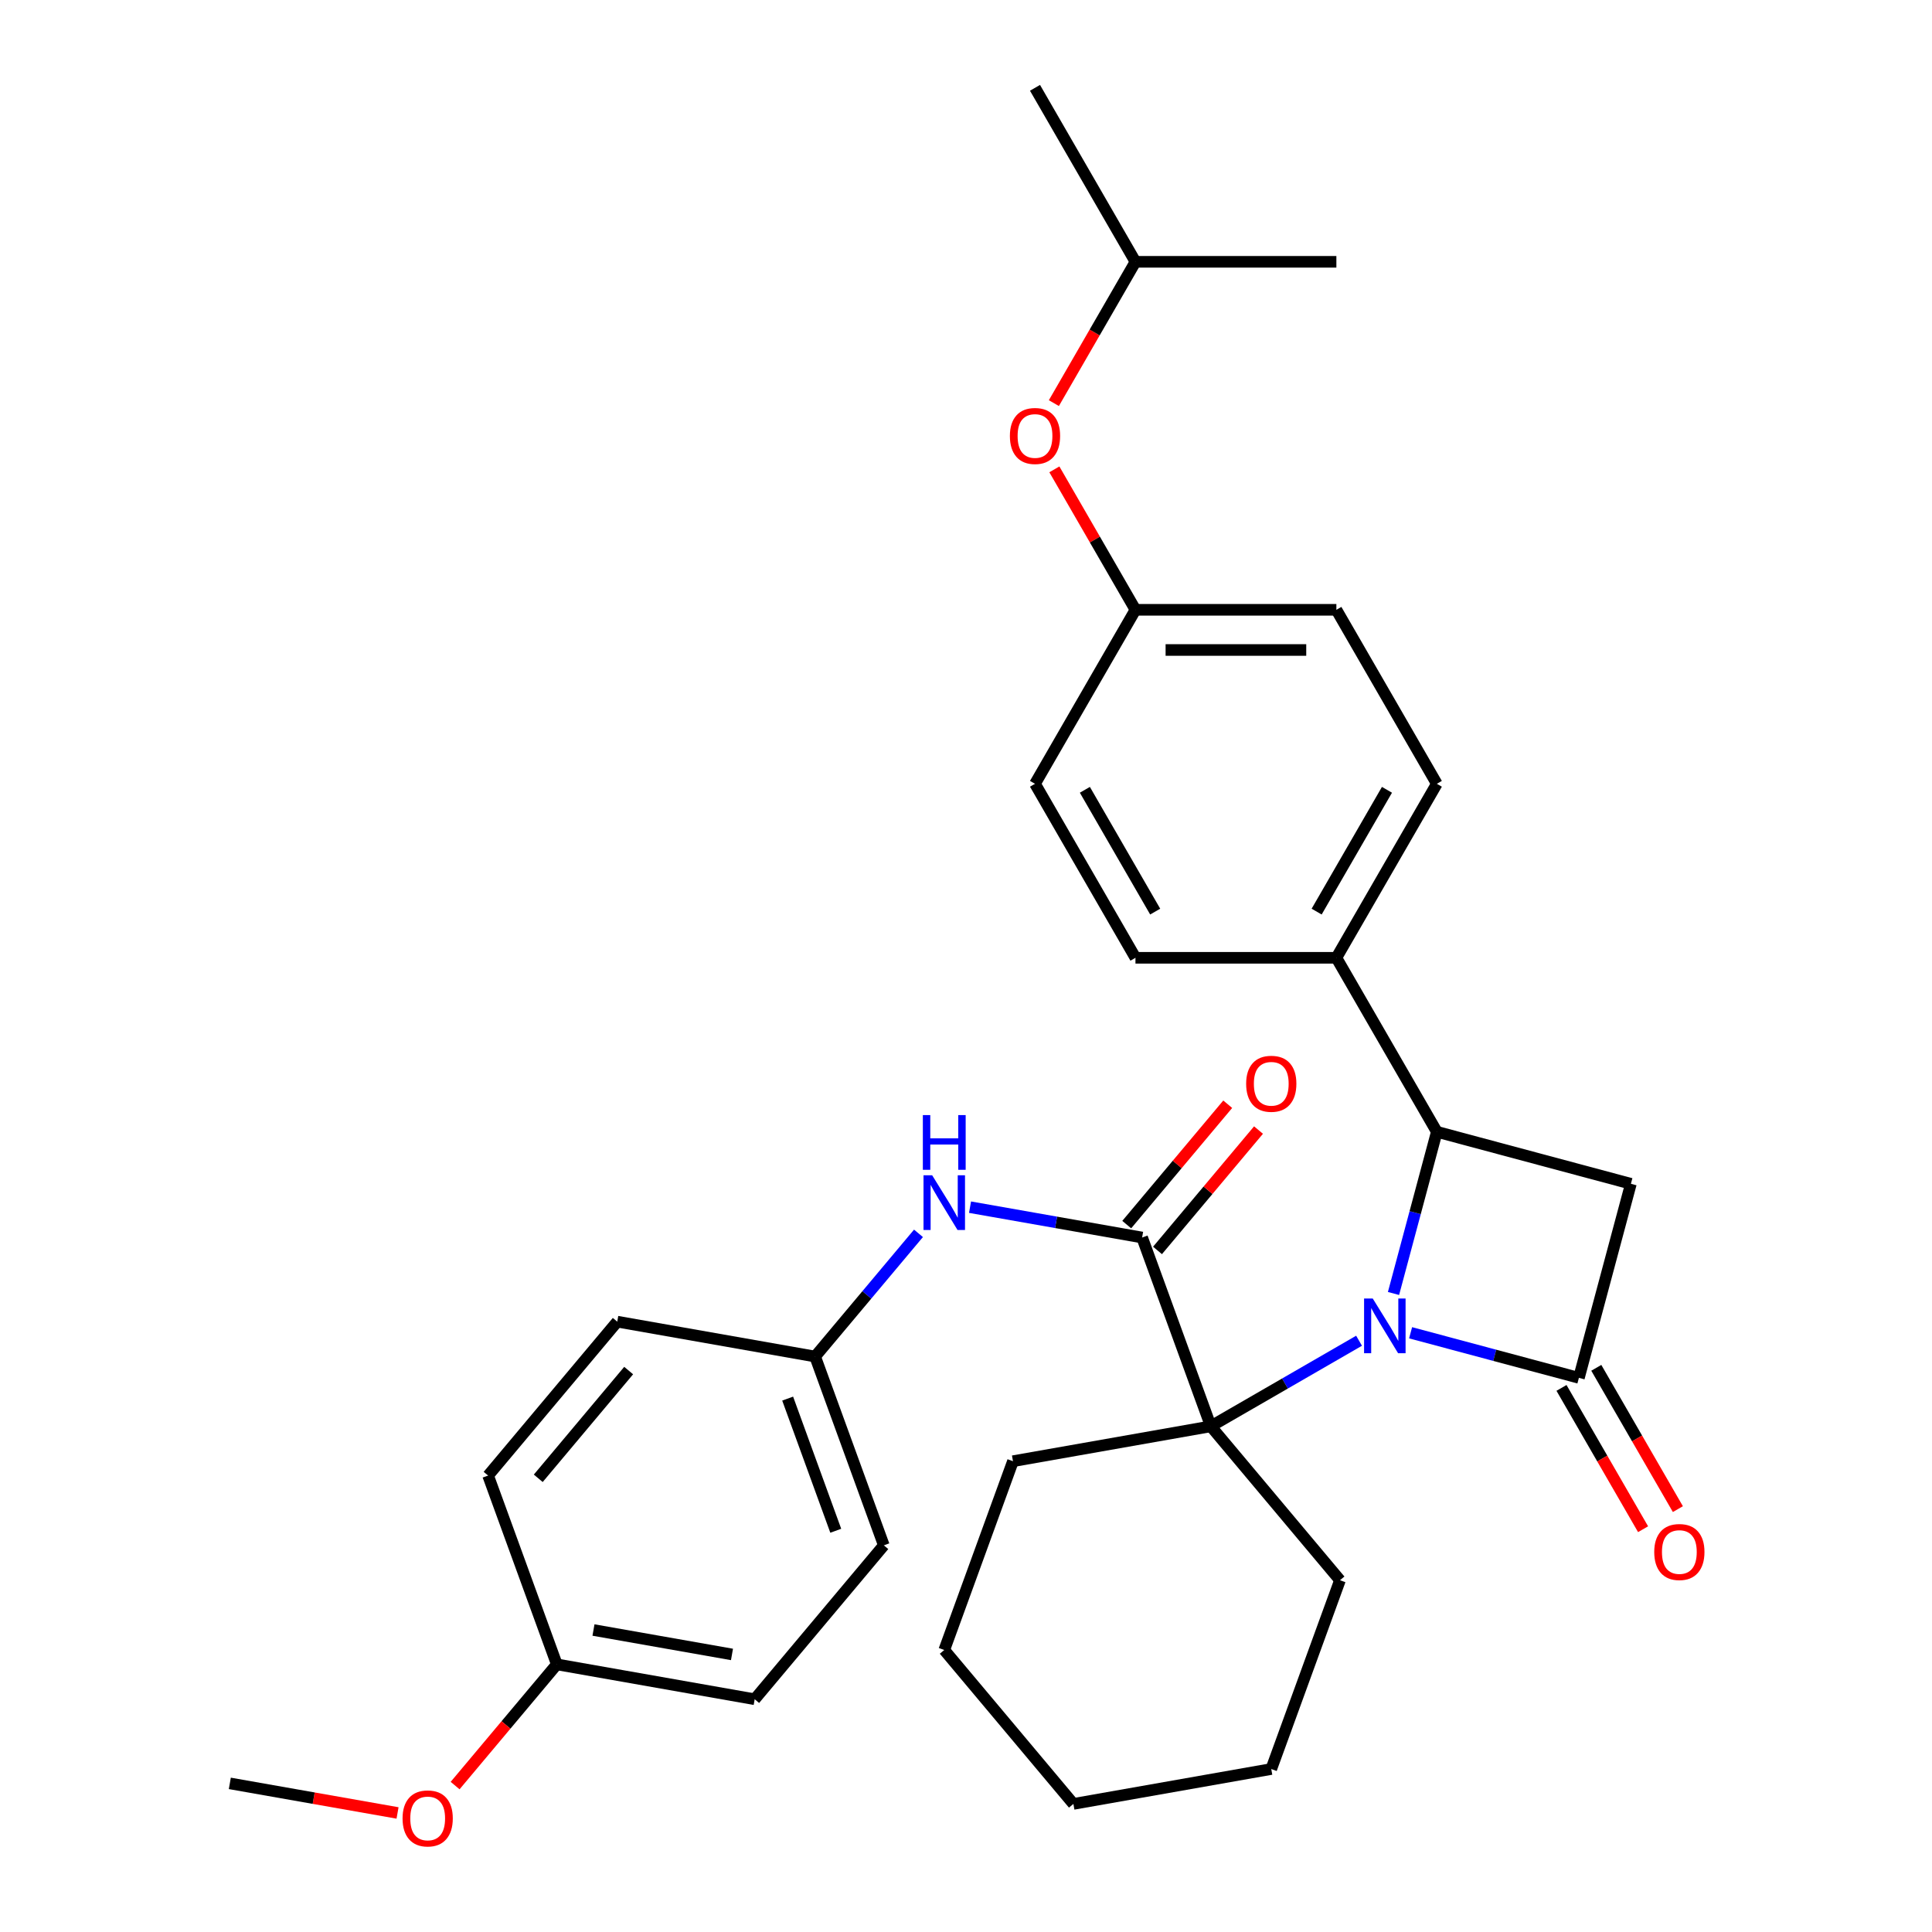 <?xml version='1.0' encoding='iso-8859-1'?>
<svg version='1.1' baseProfile='full'
              xmlns='http://www.w3.org/2000/svg'
                      xmlns:rdkit='http://www.rdkit.org/xml'
                      xmlns:xlink='http://www.w3.org/1999/xlink'
                  xml:space='preserve'
width='1000px' height='1000px' viewBox='0 0 1000 1000'>
<!-- END OF HEADER -->
<rect style='opacity:1.0;fill:#FFFFFF;stroke:none' width='1000' height='1000' x='0' y='0'> </rect>
<path class='bond-0' d='M 730.125,689.837 L 773.68,701.507' style='fill:none;fill-rule:evenodd;stroke:#0000FF;stroke-width:6px;stroke-linecap:butt;stroke-linejoin:miter;stroke-opacity:1' />
<path class='bond-0' d='M 773.68,701.507 L 817.234,713.177' style='fill:none;fill-rule:evenodd;stroke:#000000;stroke-width:6px;stroke-linecap:butt;stroke-linejoin:miter;stroke-opacity:1' />
<path class='bond-1' d='M 721.276,669.503 L 732.488,627.658' style='fill:none;fill-rule:evenodd;stroke:#0000FF;stroke-width:6px;stroke-linecap:butt;stroke-linejoin:miter;stroke-opacity:1' />
<path class='bond-1' d='M 732.488,627.658 L 743.701,585.814' style='fill:none;fill-rule:evenodd;stroke:#000000;stroke-width:6px;stroke-linecap:butt;stroke-linejoin:miter;stroke-opacity:1' />
<path class='bond-3' d='M 703.446,693.964 L 665.086,716.111' style='fill:none;fill-rule:evenodd;stroke:#0000FF;stroke-width:6px;stroke-linecap:butt;stroke-linejoin:miter;stroke-opacity:1' />
<path class='bond-3' d='M 665.086,716.111 L 626.726,738.258' style='fill:none;fill-rule:evenodd;stroke:#000000;stroke-width:6px;stroke-linecap:butt;stroke-linejoin:miter;stroke-opacity:1' />
<path class='bond-7' d='M 808.228,718.377 L 829.342,754.947' style='fill:none;fill-rule:evenodd;stroke:#000000;stroke-width:6px;stroke-linecap:butt;stroke-linejoin:miter;stroke-opacity:1' />
<path class='bond-7' d='M 829.342,754.947 L 850.456,791.517' style='fill:none;fill-rule:evenodd;stroke:#FF0000;stroke-width:6px;stroke-linecap:butt;stroke-linejoin:miter;stroke-opacity:1' />
<path class='bond-7' d='M 826.24,707.978 L 847.354,744.548' style='fill:none;fill-rule:evenodd;stroke:#000000;stroke-width:6px;stroke-linecap:butt;stroke-linejoin:miter;stroke-opacity:1' />
<path class='bond-7' d='M 847.354,744.548 L 868.468,781.118' style='fill:none;fill-rule:evenodd;stroke:#FF0000;stroke-width:6px;stroke-linecap:butt;stroke-linejoin:miter;stroke-opacity:1' />
<path class='bond-31' d='M 817.234,713.177 L 844.149,612.729' style='fill:none;fill-rule:evenodd;stroke:#000000;stroke-width:6px;stroke-linecap:butt;stroke-linejoin:miter;stroke-opacity:1' />
<path class='bond-2' d='M 743.701,585.814 L 844.149,612.729' style='fill:none;fill-rule:evenodd;stroke:#000000;stroke-width:6px;stroke-linecap:butt;stroke-linejoin:miter;stroke-opacity:1' />
<path class='bond-6' d='M 743.701,585.814 L 691.705,495.754' style='fill:none;fill-rule:evenodd;stroke:#000000;stroke-width:6px;stroke-linecap:butt;stroke-linejoin:miter;stroke-opacity:1' />
<path class='bond-4' d='M 626.726,738.258 L 591.158,640.538' style='fill:none;fill-rule:evenodd;stroke:#000000;stroke-width:6px;stroke-linecap:butt;stroke-linejoin:miter;stroke-opacity:1' />
<path class='bond-17' d='M 626.726,738.258 L 693.57,817.921' style='fill:none;fill-rule:evenodd;stroke:#000000;stroke-width:6px;stroke-linecap:butt;stroke-linejoin:miter;stroke-opacity:1' />
<path class='bond-18' d='M 626.726,738.258 L 524.313,756.316' style='fill:none;fill-rule:evenodd;stroke:#000000;stroke-width:6px;stroke-linecap:butt;stroke-linejoin:miter;stroke-opacity:1' />
<path class='bond-5' d='M 591.158,640.538 L 546.622,632.685' style='fill:none;fill-rule:evenodd;stroke:#000000;stroke-width:6px;stroke-linecap:butt;stroke-linejoin:miter;stroke-opacity:1' />
<path class='bond-5' d='M 546.622,632.685 L 502.086,624.832' style='fill:none;fill-rule:evenodd;stroke:#0000FF;stroke-width:6px;stroke-linecap:butt;stroke-linejoin:miter;stroke-opacity:1' />
<path class='bond-8' d='M 599.124,647.222 L 625.264,616.071' style='fill:none;fill-rule:evenodd;stroke:#000000;stroke-width:6px;stroke-linecap:butt;stroke-linejoin:miter;stroke-opacity:1' />
<path class='bond-8' d='M 625.264,616.071 L 651.403,584.919' style='fill:none;fill-rule:evenodd;stroke:#FF0000;stroke-width:6px;stroke-linecap:butt;stroke-linejoin:miter;stroke-opacity:1' />
<path class='bond-8' d='M 583.192,633.853 L 609.331,602.702' style='fill:none;fill-rule:evenodd;stroke:#000000;stroke-width:6px;stroke-linecap:butt;stroke-linejoin:miter;stroke-opacity:1' />
<path class='bond-8' d='M 609.331,602.702 L 635.47,571.55' style='fill:none;fill-rule:evenodd;stroke:#FF0000;stroke-width:6px;stroke-linecap:butt;stroke-linejoin:miter;stroke-opacity:1' />
<path class='bond-11' d='M 475.406,638.377 L 448.654,670.26' style='fill:none;fill-rule:evenodd;stroke:#0000FF;stroke-width:6px;stroke-linecap:butt;stroke-linejoin:miter;stroke-opacity:1' />
<path class='bond-11' d='M 448.654,670.26 L 421.901,702.142' style='fill:none;fill-rule:evenodd;stroke:#000000;stroke-width:6px;stroke-linecap:butt;stroke-linejoin:miter;stroke-opacity:1' />
<path class='bond-9' d='M 691.705,495.754 L 743.701,405.694' style='fill:none;fill-rule:evenodd;stroke:#000000;stroke-width:6px;stroke-linecap:butt;stroke-linejoin:miter;stroke-opacity:1' />
<path class='bond-9' d='M 681.492,471.846 L 717.889,408.804' style='fill:none;fill-rule:evenodd;stroke:#000000;stroke-width:6px;stroke-linecap:butt;stroke-linejoin:miter;stroke-opacity:1' />
<path class='bond-10' d='M 691.705,495.754 L 587.712,495.754' style='fill:none;fill-rule:evenodd;stroke:#000000;stroke-width:6px;stroke-linecap:butt;stroke-linejoin:miter;stroke-opacity:1' />
<path class='bond-15' d='M 743.701,405.694 L 691.705,315.634' style='fill:none;fill-rule:evenodd;stroke:#000000;stroke-width:6px;stroke-linecap:butt;stroke-linejoin:miter;stroke-opacity:1' />
<path class='bond-16' d='M 587.712,495.754 L 535.716,405.694' style='fill:none;fill-rule:evenodd;stroke:#000000;stroke-width:6px;stroke-linecap:butt;stroke-linejoin:miter;stroke-opacity:1' />
<path class='bond-16' d='M 597.925,471.846 L 561.528,408.804' style='fill:none;fill-rule:evenodd;stroke:#000000;stroke-width:6px;stroke-linecap:butt;stroke-linejoin:miter;stroke-opacity:1' />
<path class='bond-19' d='M 421.901,702.142 L 319.489,684.084' style='fill:none;fill-rule:evenodd;stroke:#000000;stroke-width:6px;stroke-linecap:butt;stroke-linejoin:miter;stroke-opacity:1' />
<path class='bond-20' d='M 421.901,702.142 L 457.468,799.863' style='fill:none;fill-rule:evenodd;stroke:#000000;stroke-width:6px;stroke-linecap:butt;stroke-linejoin:miter;stroke-opacity:1' />
<path class='bond-20' d='M 407.692,723.914 L 432.589,792.318' style='fill:none;fill-rule:evenodd;stroke:#000000;stroke-width:6px;stroke-linecap:butt;stroke-linejoin:miter;stroke-opacity:1' />
<path class='bond-12' d='M 545.739,242.934 L 566.726,279.284' style='fill:none;fill-rule:evenodd;stroke:#FF0000;stroke-width:6px;stroke-linecap:butt;stroke-linejoin:miter;stroke-opacity:1' />
<path class='bond-12' d='M 566.726,279.284 L 587.712,315.634' style='fill:none;fill-rule:evenodd;stroke:#000000;stroke-width:6px;stroke-linecap:butt;stroke-linejoin:miter;stroke-opacity:1' />
<path class='bond-24' d='M 545.485,208.654 L 566.599,172.084' style='fill:none;fill-rule:evenodd;stroke:#FF0000;stroke-width:6px;stroke-linecap:butt;stroke-linejoin:miter;stroke-opacity:1' />
<path class='bond-24' d='M 566.599,172.084 L 587.712,135.514' style='fill:none;fill-rule:evenodd;stroke:#000000;stroke-width:6px;stroke-linecap:butt;stroke-linejoin:miter;stroke-opacity:1' />
<path class='bond-13' d='M 587.712,315.634 L 535.716,405.694' style='fill:none;fill-rule:evenodd;stroke:#000000;stroke-width:6px;stroke-linecap:butt;stroke-linejoin:miter;stroke-opacity:1' />
<path class='bond-33' d='M 587.712,315.634 L 691.705,315.634' style='fill:none;fill-rule:evenodd;stroke:#000000;stroke-width:6px;stroke-linecap:butt;stroke-linejoin:miter;stroke-opacity:1' />
<path class='bond-33' d='M 603.311,336.433 L 676.106,336.433' style='fill:none;fill-rule:evenodd;stroke:#000000;stroke-width:6px;stroke-linecap:butt;stroke-linejoin:miter;stroke-opacity:1' />
<path class='bond-14' d='M 288.211,861.468 L 390.624,879.526' style='fill:none;fill-rule:evenodd;stroke:#000000;stroke-width:6px;stroke-linecap:butt;stroke-linejoin:miter;stroke-opacity:1' />
<path class='bond-14' d='M 307.185,843.694 L 378.873,856.334' style='fill:none;fill-rule:evenodd;stroke:#000000;stroke-width:6px;stroke-linecap:butt;stroke-linejoin:miter;stroke-opacity:1' />
<path class='bond-23' d='M 288.211,861.468 L 261.888,892.839' style='fill:none;fill-rule:evenodd;stroke:#000000;stroke-width:6px;stroke-linecap:butt;stroke-linejoin:miter;stroke-opacity:1' />
<path class='bond-23' d='M 261.888,892.839 L 235.564,924.21' style='fill:none;fill-rule:evenodd;stroke:#FF0000;stroke-width:6px;stroke-linecap:butt;stroke-linejoin:miter;stroke-opacity:1' />
<path class='bond-34' d='M 288.211,861.468 L 252.644,763.747' style='fill:none;fill-rule:evenodd;stroke:#000000;stroke-width:6px;stroke-linecap:butt;stroke-linejoin:miter;stroke-opacity:1' />
<path class='bond-29' d='M 693.57,817.921 L 658.003,915.642' style='fill:none;fill-rule:evenodd;stroke:#000000;stroke-width:6px;stroke-linecap:butt;stroke-linejoin:miter;stroke-opacity:1' />
<path class='bond-28' d='M 524.313,756.316 L 488.746,854.037' style='fill:none;fill-rule:evenodd;stroke:#000000;stroke-width:6px;stroke-linecap:butt;stroke-linejoin:miter;stroke-opacity:1' />
<path class='bond-21' d='M 319.489,684.084 L 252.644,763.747' style='fill:none;fill-rule:evenodd;stroke:#000000;stroke-width:6px;stroke-linecap:butt;stroke-linejoin:miter;stroke-opacity:1' />
<path class='bond-21' d='M 325.395,709.403 L 278.603,765.166' style='fill:none;fill-rule:evenodd;stroke:#000000;stroke-width:6px;stroke-linecap:butt;stroke-linejoin:miter;stroke-opacity:1' />
<path class='bond-22' d='M 457.468,799.863 L 390.624,879.526' style='fill:none;fill-rule:evenodd;stroke:#000000;stroke-width:6px;stroke-linecap:butt;stroke-linejoin:miter;stroke-opacity:1' />
<path class='bond-25' d='M 205.767,938.379 L 162.36,930.726' style='fill:none;fill-rule:evenodd;stroke:#FF0000;stroke-width:6px;stroke-linecap:butt;stroke-linejoin:miter;stroke-opacity:1' />
<path class='bond-25' d='M 162.36,930.726 L 118.954,923.072' style='fill:none;fill-rule:evenodd;stroke:#000000;stroke-width:6px;stroke-linecap:butt;stroke-linejoin:miter;stroke-opacity:1' />
<path class='bond-26' d='M 587.712,135.514 L 535.716,45.455' style='fill:none;fill-rule:evenodd;stroke:#000000;stroke-width:6px;stroke-linecap:butt;stroke-linejoin:miter;stroke-opacity:1' />
<path class='bond-27' d='M 587.712,135.514 L 691.705,135.514' style='fill:none;fill-rule:evenodd;stroke:#000000;stroke-width:6px;stroke-linecap:butt;stroke-linejoin:miter;stroke-opacity:1' />
<path class='bond-30' d='M 488.746,854.037 L 555.591,933.7' style='fill:none;fill-rule:evenodd;stroke:#000000;stroke-width:6px;stroke-linecap:butt;stroke-linejoin:miter;stroke-opacity:1' />
<path class='bond-32' d='M 658.003,915.642 L 555.591,933.7' style='fill:none;fill-rule:evenodd;stroke:#000000;stroke-width:6px;stroke-linecap:butt;stroke-linejoin:miter;stroke-opacity:1' />
<path  class='atom-0' d='M 710.525 672.102
L 719.805 687.102
Q 720.725 688.582, 722.205 691.262
Q 723.685 693.942, 723.765 694.102
L 723.765 672.102
L 727.525 672.102
L 727.525 700.422
L 723.645 700.422
L 713.685 684.022
Q 712.525 682.102, 711.285 679.902
Q 710.085 677.702, 709.725 677.022
L 709.725 700.422
L 706.045 700.422
L 706.045 672.102
L 710.525 672.102
' fill='#0000FF'/>
<path  class='atom-6' d='M 482.486 608.32
L 491.766 623.32
Q 492.686 624.8, 494.166 627.48
Q 495.646 630.16, 495.726 630.32
L 495.726 608.32
L 499.486 608.32
L 499.486 636.64
L 495.606 636.64
L 485.646 620.24
Q 484.486 618.32, 483.246 616.12
Q 482.046 613.92, 481.686 613.24
L 481.686 636.64
L 478.006 636.64
L 478.006 608.32
L 482.486 608.32
' fill='#0000FF'/>
<path  class='atom-6' d='M 477.666 577.168
L 481.506 577.168
L 481.506 589.208
L 495.986 589.208
L 495.986 577.168
L 499.826 577.168
L 499.826 605.488
L 495.986 605.488
L 495.986 592.408
L 481.506 592.408
L 481.506 605.488
L 477.666 605.488
L 477.666 577.168
' fill='#0000FF'/>
<path  class='atom-8' d='M 856.23 803.317
Q 856.23 796.517, 859.59 792.717
Q 862.95 788.917, 869.23 788.917
Q 875.51 788.917, 878.87 792.717
Q 882.23 796.517, 882.23 803.317
Q 882.23 810.197, 878.83 814.117
Q 875.43 817.997, 869.23 817.997
Q 862.99 817.997, 859.59 814.117
Q 856.23 810.237, 856.23 803.317
M 869.23 814.797
Q 873.55 814.797, 875.87 811.917
Q 878.23 808.997, 878.23 803.317
Q 878.23 797.757, 875.87 794.957
Q 873.55 792.117, 869.23 792.117
Q 864.91 792.117, 862.55 794.917
Q 860.23 797.717, 860.23 803.317
Q 860.23 809.037, 862.55 811.917
Q 864.91 814.797, 869.23 814.797
' fill='#FF0000'/>
<path  class='atom-9' d='M 645.003 560.955
Q 645.003 554.155, 648.363 550.355
Q 651.723 546.555, 658.003 546.555
Q 664.283 546.555, 667.643 550.355
Q 671.003 554.155, 671.003 560.955
Q 671.003 567.835, 667.603 571.755
Q 664.203 575.635, 658.003 575.635
Q 651.763 575.635, 648.363 571.755
Q 645.003 567.875, 645.003 560.955
M 658.003 572.435
Q 662.323 572.435, 664.643 569.555
Q 667.003 566.635, 667.003 560.955
Q 667.003 555.395, 664.643 552.595
Q 662.323 549.755, 658.003 549.755
Q 653.683 549.755, 651.323 552.555
Q 649.003 555.355, 649.003 560.955
Q 649.003 566.675, 651.323 569.555
Q 653.683 572.435, 658.003 572.435
' fill='#FF0000'/>
<path  class='atom-13' d='M 522.716 225.654
Q 522.716 218.854, 526.076 215.054
Q 529.436 211.254, 535.716 211.254
Q 541.996 211.254, 545.356 215.054
Q 548.716 218.854, 548.716 225.654
Q 548.716 232.534, 545.316 236.454
Q 541.916 240.334, 535.716 240.334
Q 529.476 240.334, 526.076 236.454
Q 522.716 232.574, 522.716 225.654
M 535.716 237.134
Q 540.036 237.134, 542.356 234.254
Q 544.716 231.334, 544.716 225.654
Q 544.716 220.094, 542.356 217.294
Q 540.036 214.454, 535.716 214.454
Q 531.396 214.454, 529.036 217.254
Q 526.716 220.054, 526.716 225.654
Q 526.716 231.374, 529.036 234.254
Q 531.396 237.134, 535.716 237.134
' fill='#FF0000'/>
<path  class='atom-24' d='M 208.366 941.21
Q 208.366 934.41, 211.726 930.61
Q 215.086 926.81, 221.366 926.81
Q 227.646 926.81, 231.006 930.61
Q 234.366 934.41, 234.366 941.21
Q 234.366 948.09, 230.966 952.01
Q 227.566 955.89, 221.366 955.89
Q 215.126 955.89, 211.726 952.01
Q 208.366 948.13, 208.366 941.21
M 221.366 952.69
Q 225.686 952.69, 228.006 949.81
Q 230.366 946.89, 230.366 941.21
Q 230.366 935.65, 228.006 932.85
Q 225.686 930.01, 221.366 930.01
Q 217.046 930.01, 214.686 932.81
Q 212.366 935.61, 212.366 941.21
Q 212.366 946.93, 214.686 949.81
Q 217.046 952.69, 221.366 952.69
' fill='#FF0000'/>
</svg>
